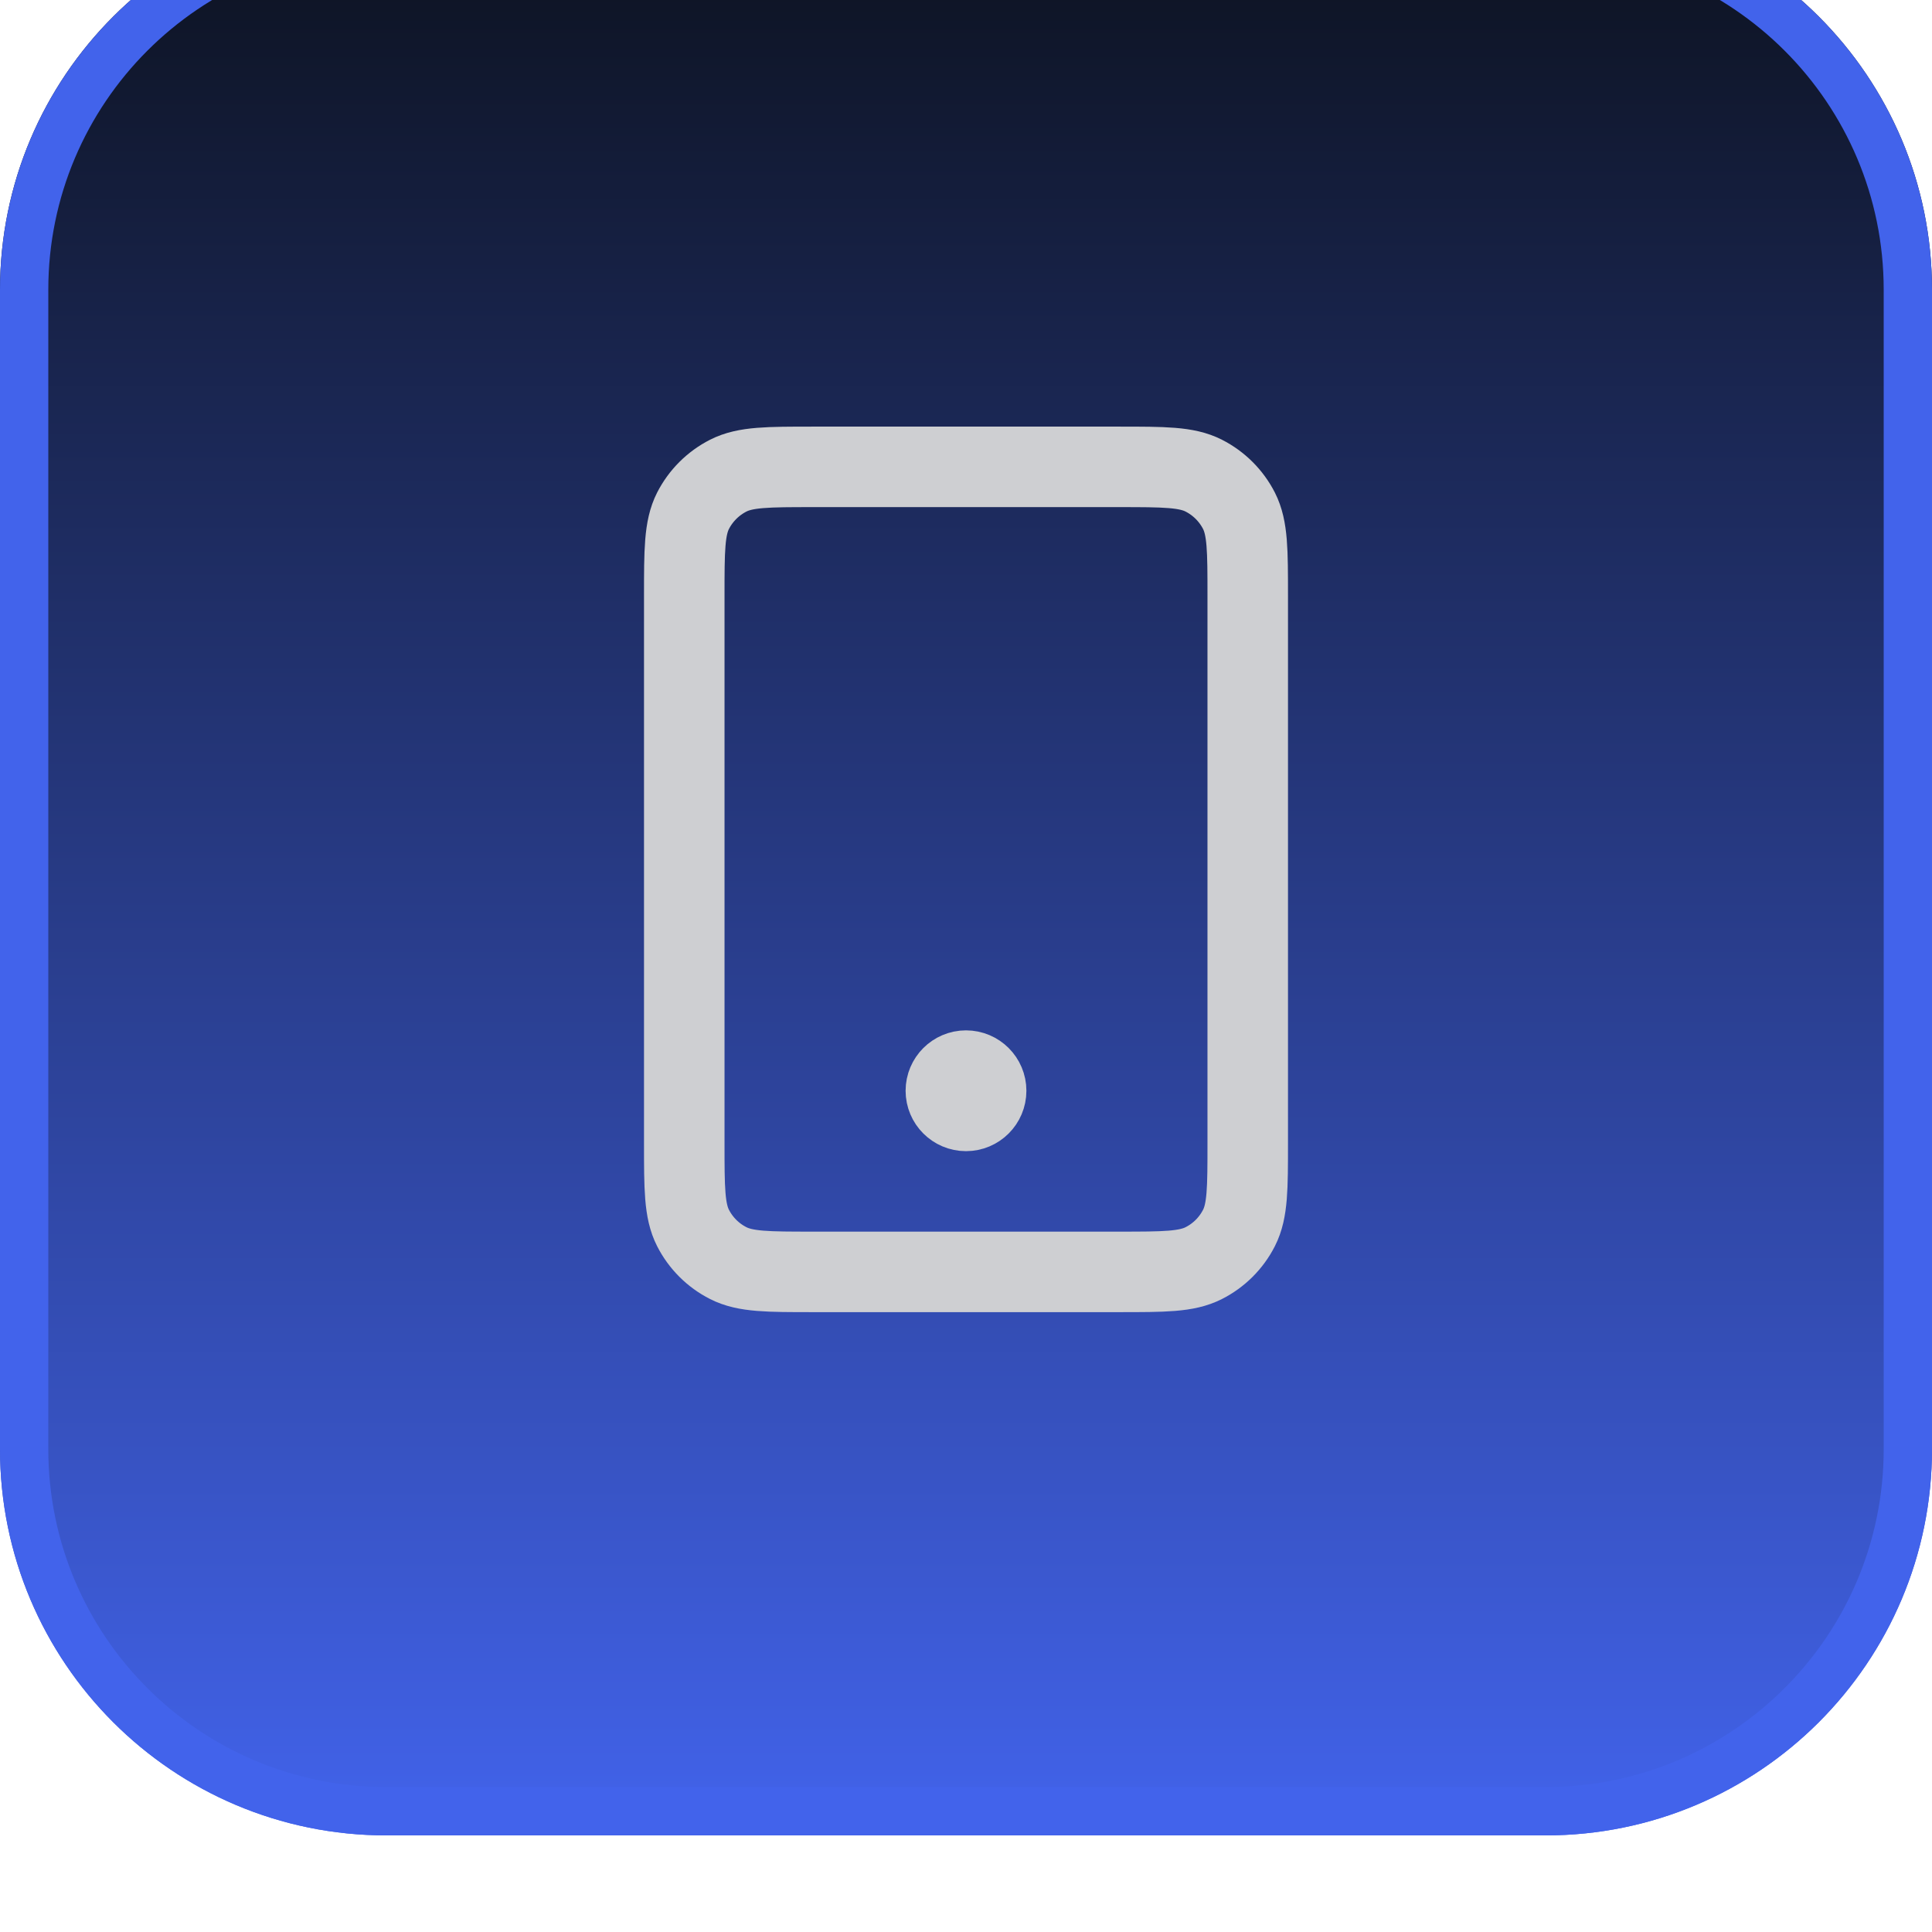 <svg width="40" height="40" viewBox="0 0 40 40" fill="none" xmlns="http://www.w3.org/2000/svg">
<g filter="url(#filter0_ii_571_10534)">
<path d="M0 8C0 3.582 3.582 0 8 0H32C36.418 0 40 3.582 40 8V32C40 36.418 36.418 40 32 40H8C3.582 40 0 36.418 0 32V8Z" fill="url(#paint0_linear_571_10534)"/>
<path d="M8 0.5H32C36.142 0.5 39.5 3.858 39.5 8V32C39.5 36.142 36.142 39.5 32 39.5H8C3.858 39.5 0.5 36.142 0.5 32V8C0.5 3.858 3.858 0.5 8 0.5Z" stroke="#4263EB"/>
<path d="M20 24.583H20.008M16.833 28.333H23.167C24.1 28.333 24.567 28.333 24.923 28.151C25.237 27.992 25.492 27.737 25.652 27.423C25.833 27.067 25.833 26.6 25.833 25.666V14.333C25.833 13.4 25.833 12.933 25.652 12.576C25.492 12.263 25.237 12.008 24.923 11.848C24.567 11.666 24.1 11.666 23.167 11.666H16.833C15.9 11.666 15.433 11.666 15.077 11.848C14.763 12.008 14.508 12.263 14.348 12.576C14.167 12.933 14.167 13.4 14.167 14.333V25.666C14.167 26.6 14.167 27.067 14.348 27.423C14.508 27.737 14.763 27.992 15.077 28.151C15.433 28.333 15.9 28.333 16.833 28.333ZM20.417 24.583C20.417 24.813 20.23 25 20 25C19.77 25 19.583 24.813 19.583 24.583C19.583 24.353 19.77 24.166 20 24.166C20.23 24.166 20.417 24.353 20.417 24.583Z" stroke="#CECFD2" stroke-width="1.667" stroke-linecap="round" stroke-linejoin="round"/>
</g>
<defs>
<filter id="filter0_ii_571_10534" x="0" y="0" width="40" height="40" filterUnits="userSpaceOnUse" color-interpolation-filters="sRGB">
<feFlood flood-opacity="0" result="BackgroundImageFix"/>
<feBlend mode="normal" in="SourceGraphic" in2="BackgroundImageFix" result="shape"/>
<feColorMatrix in="SourceAlpha" type="matrix" values="0 0 0 0 0 0 0 0 0 0 0 0 0 0 0 0 0 0 127 0" result="hardAlpha"/>
<feOffset dy="-2"/>
<feComposite in2="hardAlpha" operator="arithmetic" k2="-1" k3="1"/>
<feColorMatrix type="matrix" values="0 0 0 0 0.047 0 0 0 0 0.067 0 0 0 0 0.114 0 0 0 0.05 0"/>
<feBlend mode="normal" in2="shape" result="effect1_innerShadow_571_10534"/>
<feColorMatrix in="SourceAlpha" type="matrix" values="0 0 0 0 0 0 0 0 0 0 0 0 0 0 0 0 0 0 127 0" result="hardAlpha"/>
<feMorphology radius="1" operator="erode" in="SourceAlpha" result="effect2_innerShadow_571_10534"/>
<feOffset/>
<feComposite in2="hardAlpha" operator="arithmetic" k2="-1" k3="1"/>
<feColorMatrix type="matrix" values="0 0 0 0 0.047 0 0 0 0 0.067 0 0 0 0 0.114 0 0 0 0.18 0"/>
<feBlend mode="normal" in2="effect1_innerShadow_571_10534" result="effect2_innerShadow_571_10534"/>
</filter>
<linearGradient id="paint0_linear_571_10534" x1="20" y1="0" x2="20" y2="40" gradientUnits="userSpaceOnUse">
<stop stop-color="#0C111D"/>
<stop offset="1" stop-color="#4263EB"/>
</linearGradient>
</defs>
</svg>
